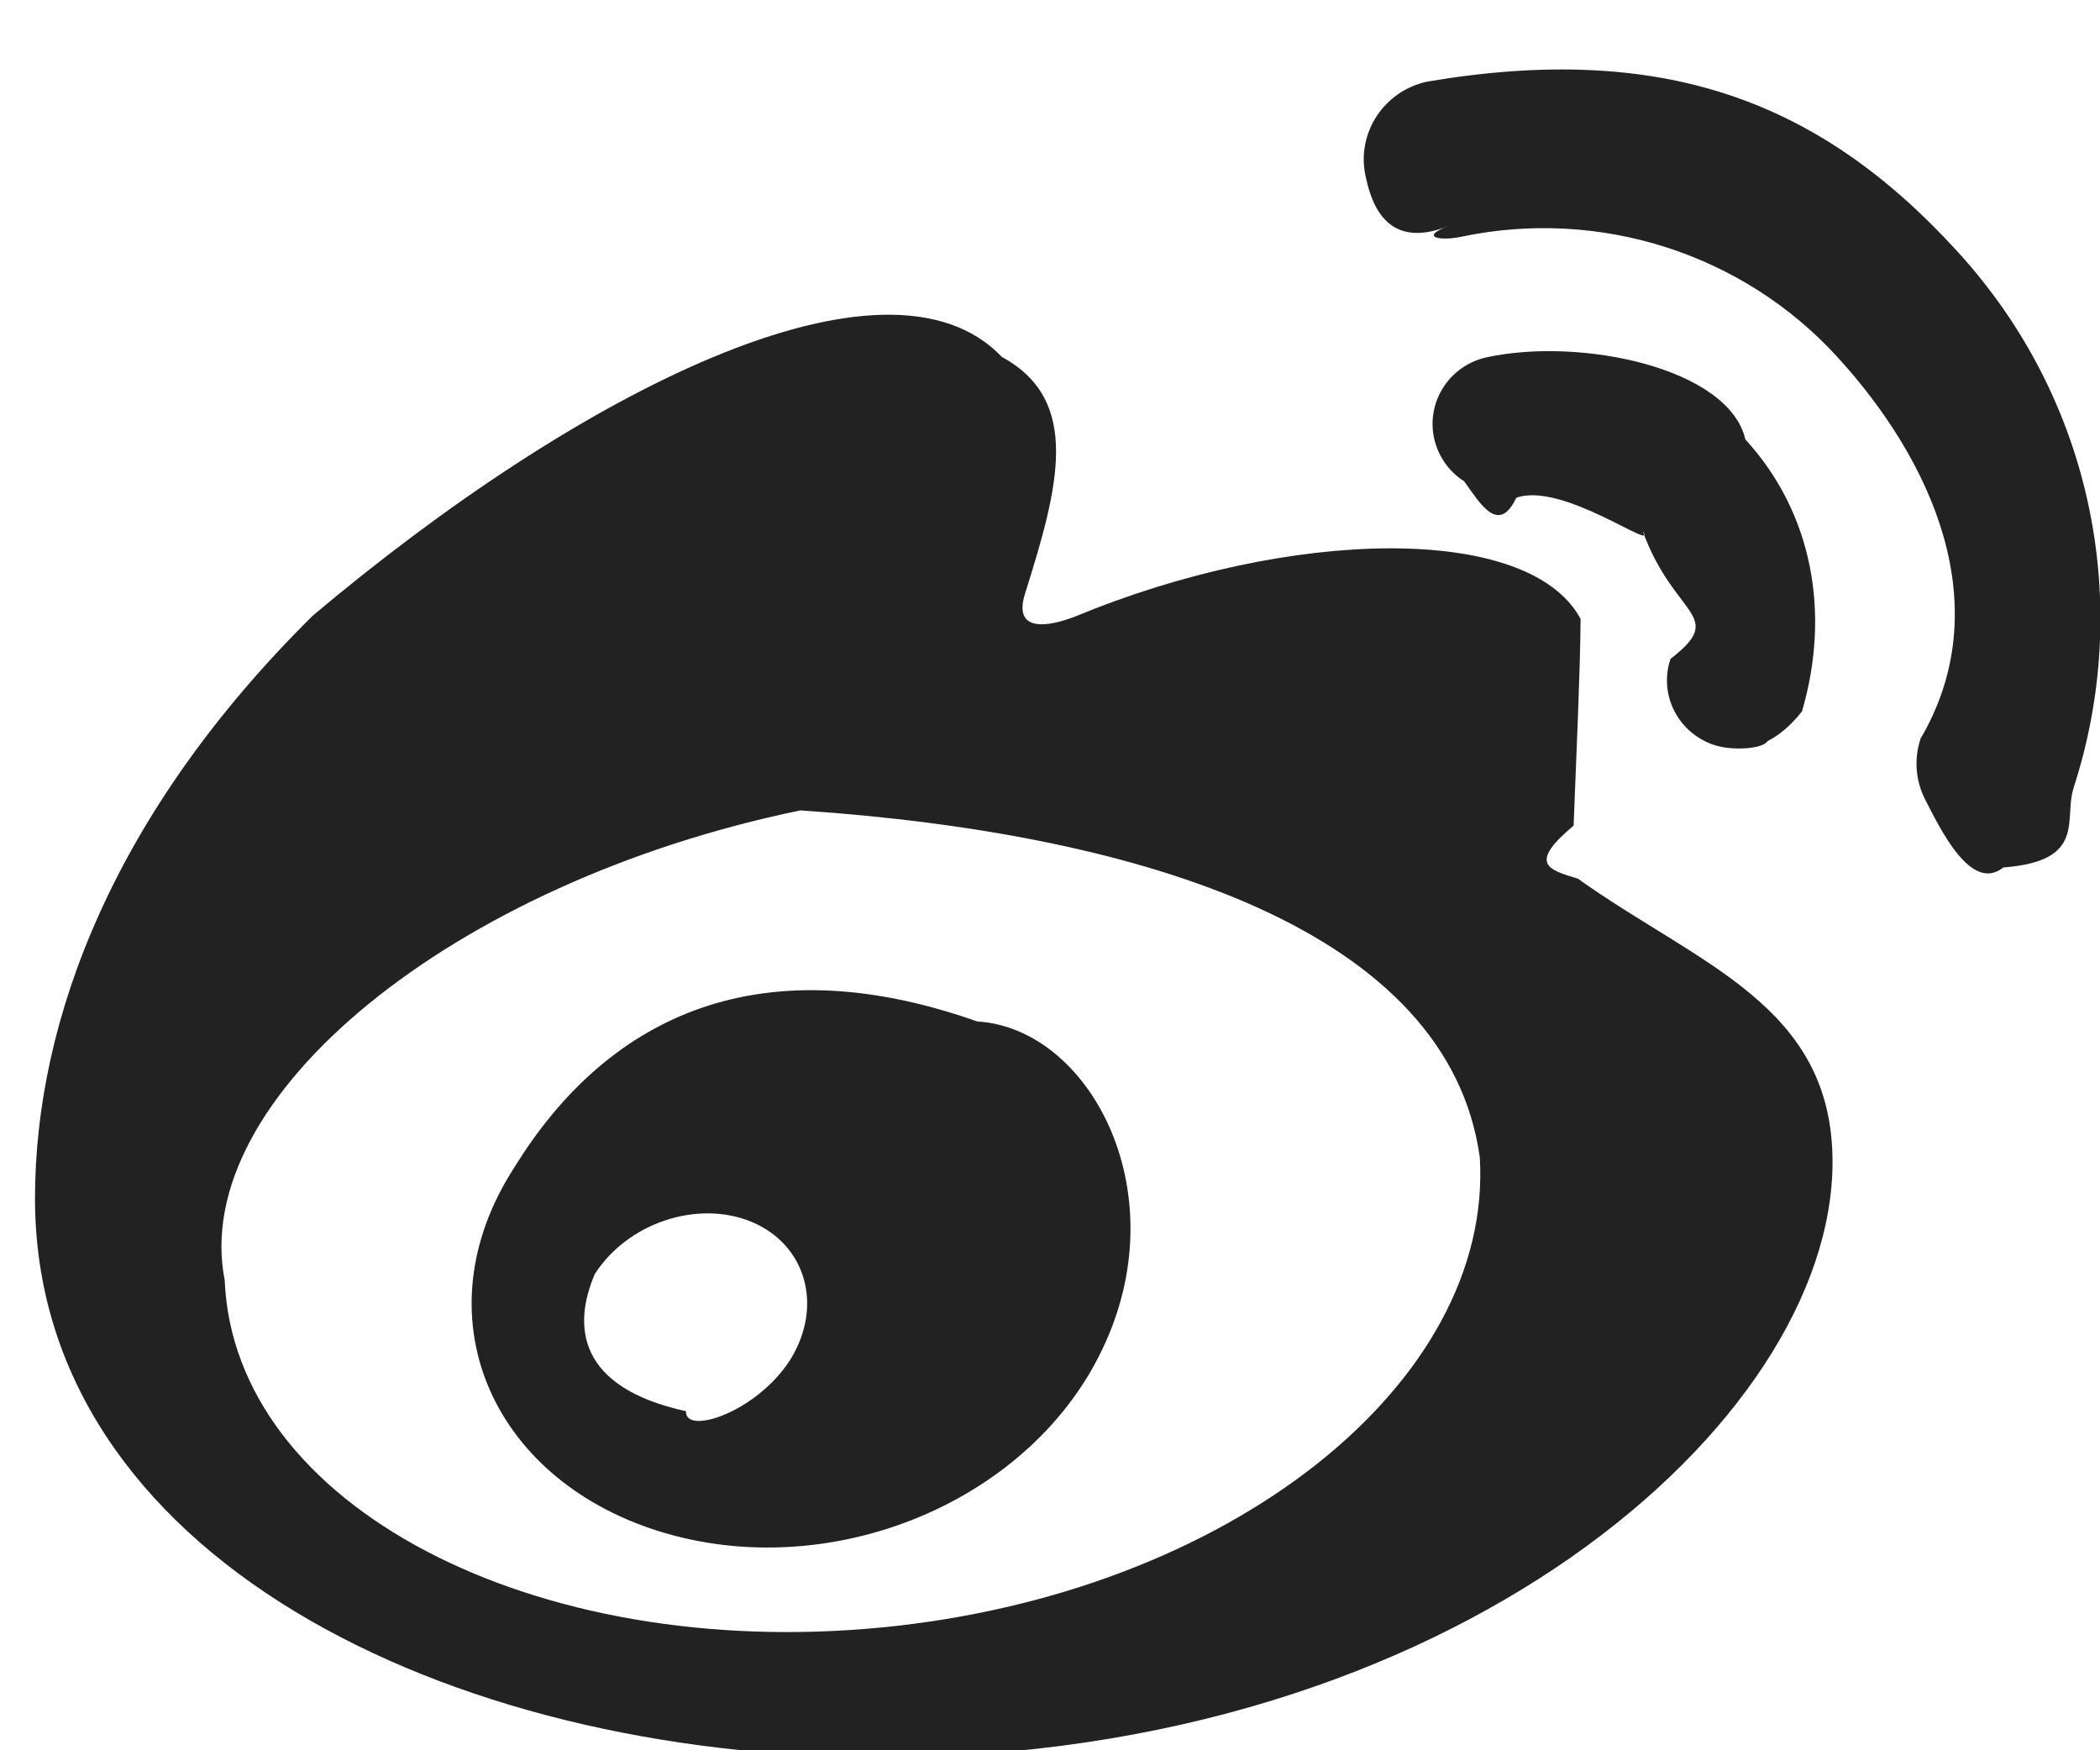 <svg 
 xmlns="http://www.w3.org/2000/svg"
 xmlns:xlink="http://www.w3.org/1999/xlink"
 width="30px" height="25px">
<path fill-rule="evenodd"  fill="rgb(34, 34, 34)"
 d="M29.622,11.255 L29.622,11.259 C29.478,11.696 29.82,12.3 28.619,12.39 C28.156,12.76 27.716,11.833 27.505,11.425 C27.367,11.158 27.340,10.847 27.434,10.560 L27.431,10.560 C28.55,8.664 27.605,6.583 26.250,5.101 C24.900,3.621 22.850,2.965 20.873,3.382 C20.574,3.445 20.262,3.389 20.7,3.225 C19.752,3.61 19.571,2.804 19.507,2.510 C19.376,1.899 19.772,1.295 20.393,1.165 C23.74,0.600 25.984,1.425 27.954,3.582 C29.931,5.736 30.462,8.674 29.622,11.255 L29.622,11.255 ZM21.661,7.11 C21.406,7.65 21.138,7.18 20.916,6.874 C20.695,6.734 20.544,6.513 20.487,6.260 C20.373,5.732 20.712,5.214 21.249,5.101 C22.601,4.814 24.7,5.261 24.934,6.277 C25.897,7.328 26.152,8.760 25.743,10.16 C25.662,10.263 25.488,10.467 25.253,10.584 C25.18,10.701 24.746,10.724 24.497,10.644 C23.977,10.477 23.692,9.926 23.863,9.415 L23.860,9.415 C24.68,8.780 23.920,8.83 23.467,7.586 C23.7,7.91 22.323,6.871 21.661,7.11 L21.661,7.11 ZM22.541,12.550 C24.263,13.78 26.179,14.353 26.179,16.597 C26.179,20.317 20.749,25.1 12.586,25.1 C6.361,25.1 0.5,22.20 0.5,17.118 C0.5,14.554 1.638,11.592 4.468,8.794 C8.247,5.61 12.657,3.362 14.315,5.1 C15.46,5.723 15.117,6.974 14.647,8.467 C14.402,9.218 15.362,8.801 15.362,8.805 C18.416,7.539 21.84,7.465 22.58,8.840 C22.574,9.572 22.527,10.600 22.48,11.793 C21.826,12.340 22.115,12.423 22.541,12.550 L22.541,12.550 ZM12.600,23.245 C17.567,22.761 21.336,19.756 21.14,16.530 C20.691,13.311 16.402,11.91 11.435,11.575 C6.468,12.60 2.699,15.68 3.21,18.286 C3.343,21.512 7.632,23.730 12.600,23.245 L12.600,23.245 ZM13.96,14.59 C15.543,14.684 16.792,16.964 15.791,19.178 C14.778,21.446 11.861,22.650 9.388,21.863 C6.998,21.102 5.988,18.771 7.35,16.671 C8.62,14.614 10.734,13.451 13.96,14.59 L13.96,14.59 ZM11.291,19.419 C11.764,18.653 11.516,17.779 10.737,17.452 C9.968,17.135 8.972,17.462 8.498,18.196 C8.18,18.934 8.243,19.816 9.8,20.157 C9.784,20.507 10.811,20.173 11.291,19.419 L11.291,19.419 Z"/>
</svg>